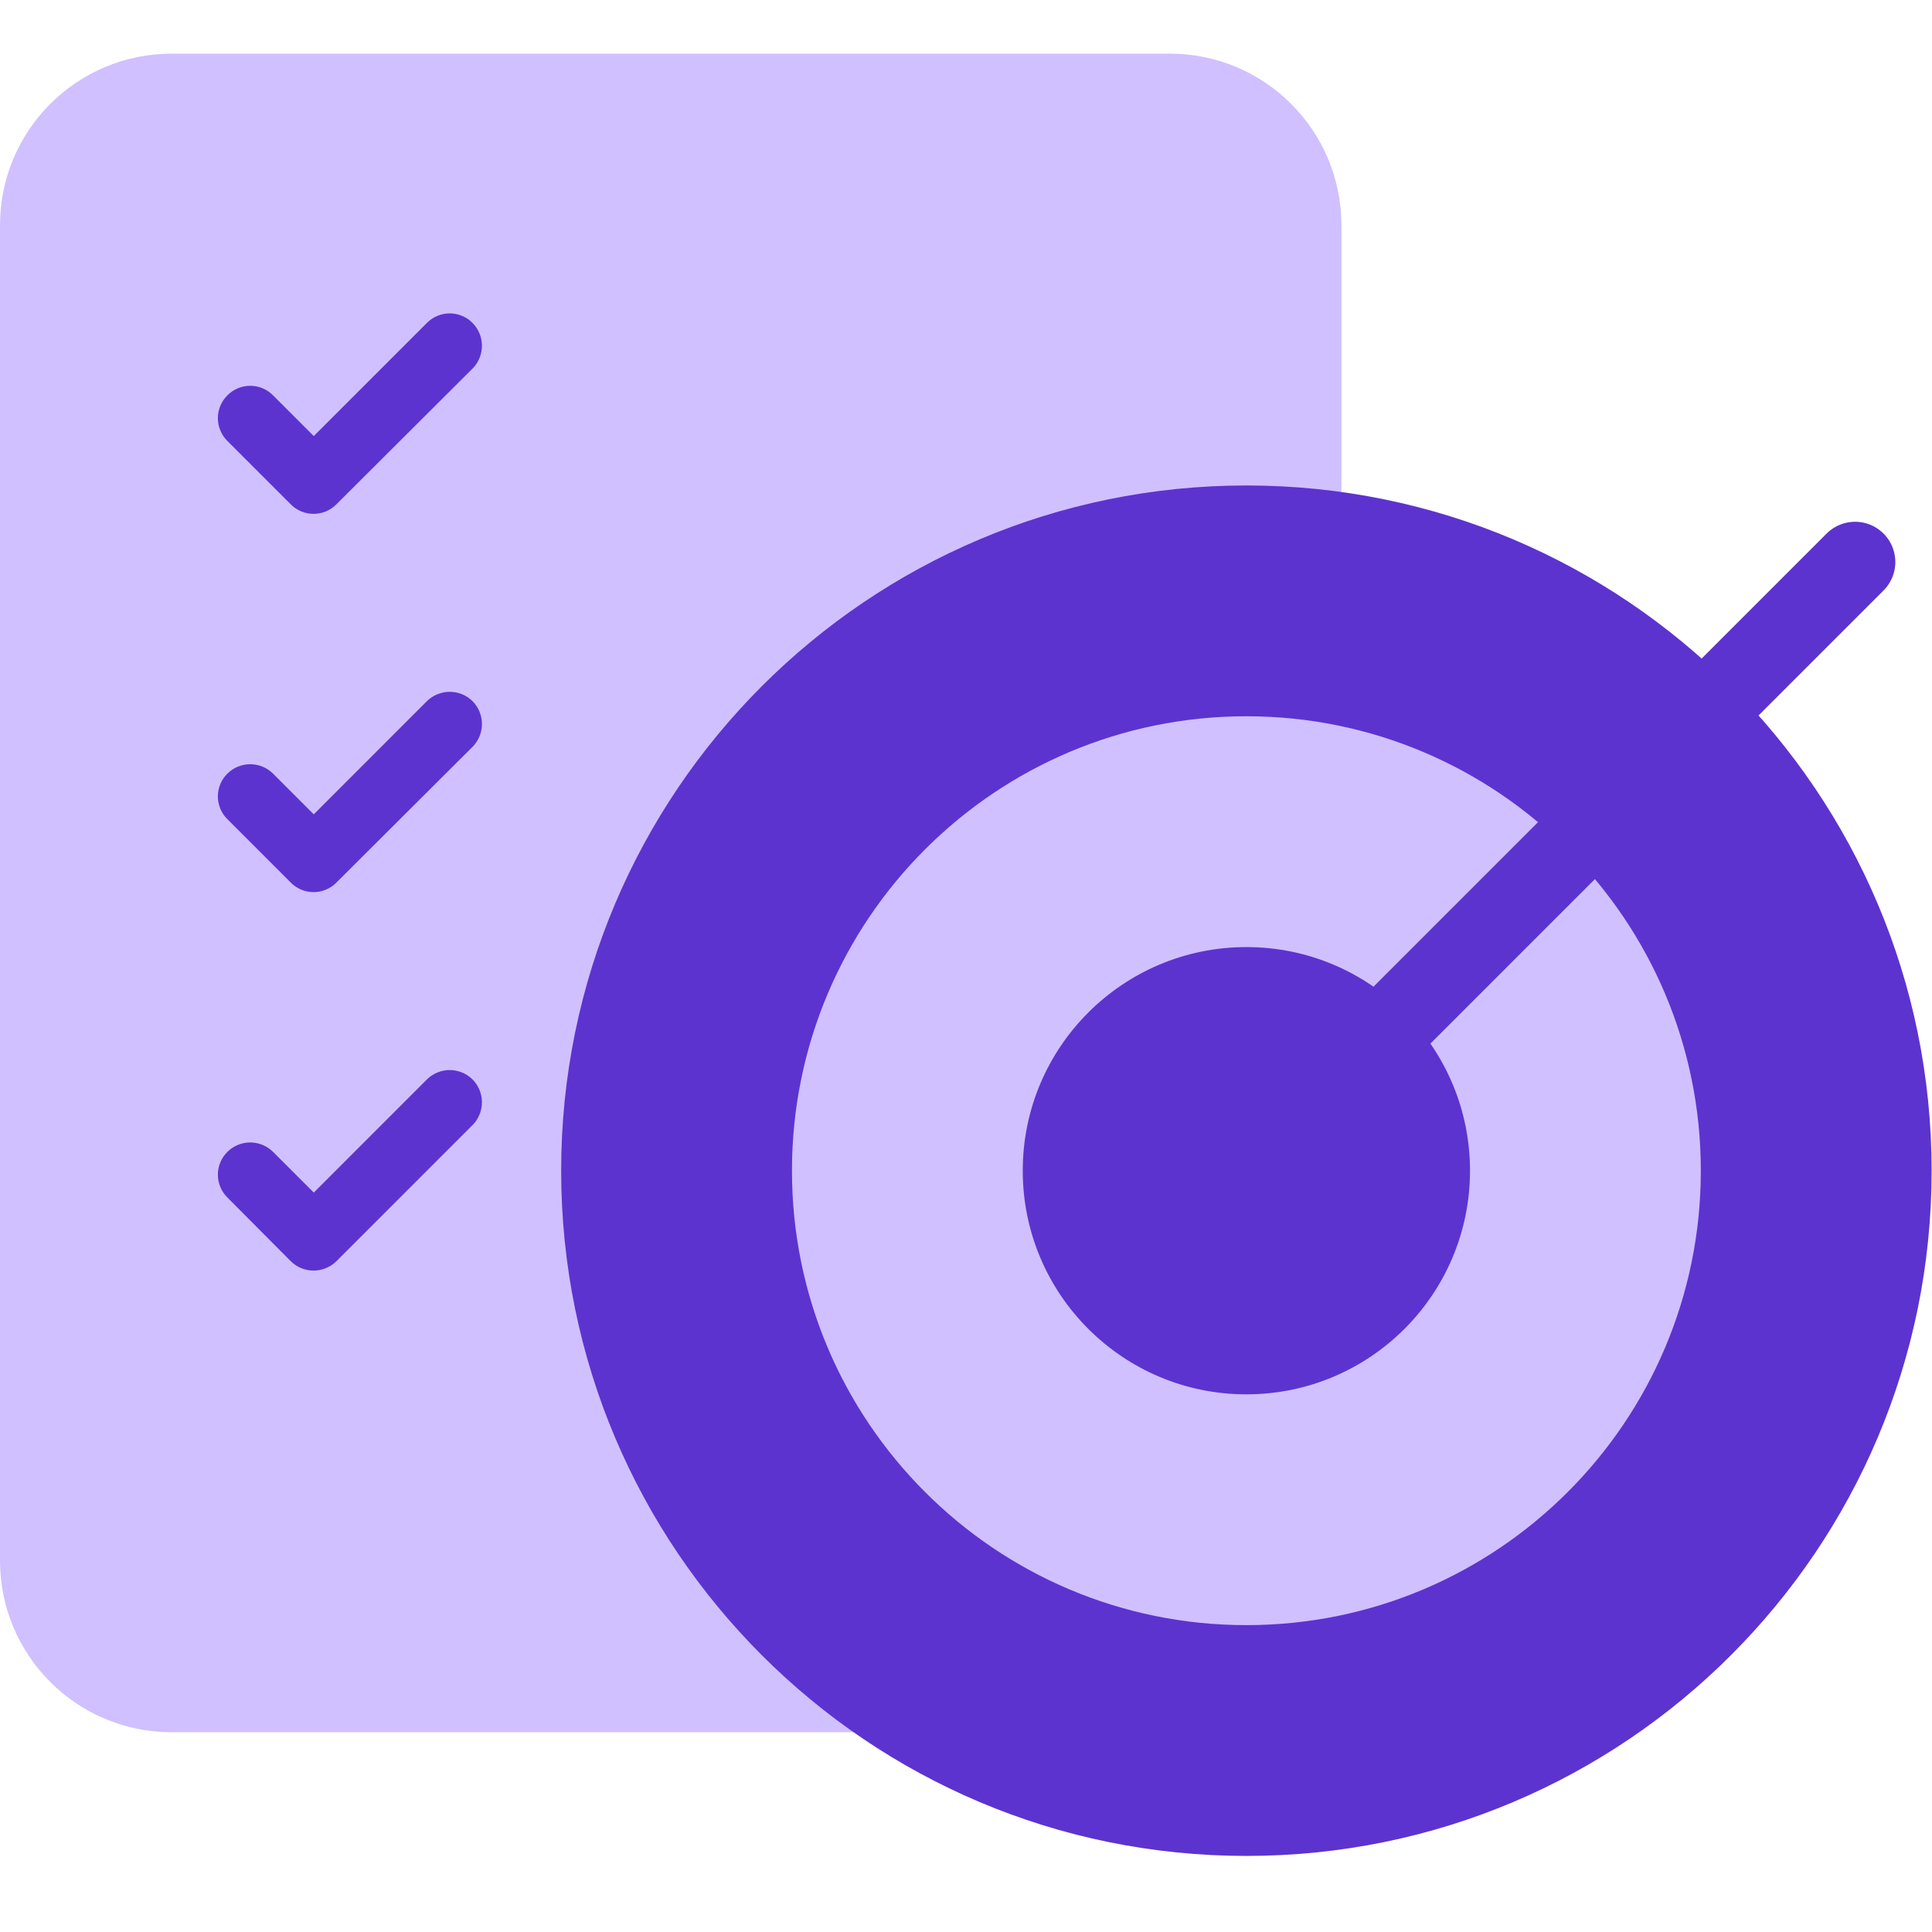 <svg width="72" height="72" viewBox="0 0 72 72" fill="none" xmlns="http://www.w3.org/2000/svg">
<path d="M43.596 2H6.395C2.863 2 0 4.863 0 8.395V58.161C0 61.693 2.863 64.555 6.395 64.555H43.596C47.128 64.555 49.991 61.693 49.991 58.161V8.395C49.991 4.863 47.128 2 43.596 2Z" fill="#D0C0FF"/>
<path d="M17.61 12.035C17.499 11.922 17.366 11.833 17.221 11.772C17.075 11.711 16.918 11.679 16.76 11.679C16.602 11.679 16.445 11.711 16.299 11.772C16.153 11.833 16.021 11.922 15.909 12.035L11.693 16.251L10.175 14.733C10.064 14.62 9.932 14.531 9.786 14.47C9.64 14.409 9.483 14.378 9.325 14.378C9.167 14.378 9.01 14.409 8.864 14.47C8.718 14.531 8.586 14.62 8.475 14.733C8.362 14.844 8.273 14.977 8.212 15.123C8.151 15.269 8.119 15.425 8.119 15.583C8.119 15.742 8.151 15.898 8.212 16.044C8.273 16.19 8.362 16.323 8.475 16.434L10.836 18.795C10.947 18.907 11.079 18.997 11.225 19.058C11.371 19.119 11.528 19.15 11.686 19.15C11.844 19.15 12.001 19.119 12.147 19.058C12.293 18.997 12.425 18.907 12.536 18.795L17.638 13.707C17.85 13.479 17.965 13.177 17.96 12.865C17.955 12.554 17.829 12.256 17.61 12.035Z" fill="#5C33CF"/>
<path d="M17.61 26.131C17.384 25.907 17.078 25.782 16.76 25.782C16.441 25.782 16.136 25.907 15.909 26.131L11.693 30.348L10.175 28.83C9.949 28.606 9.643 28.48 9.325 28.48C9.007 28.48 8.701 28.606 8.475 28.83C8.362 28.941 8.273 29.073 8.212 29.219C8.151 29.365 8.119 29.522 8.119 29.68C8.119 29.838 8.151 29.995 8.212 30.141C8.273 30.287 8.362 30.419 8.475 30.53L10.836 32.891C10.947 33.004 11.079 33.093 11.225 33.154C11.371 33.215 11.528 33.247 11.686 33.247C11.844 33.247 12.001 33.215 12.147 33.154C12.293 33.093 12.425 33.004 12.536 32.891L17.638 27.804C17.85 27.575 17.965 27.273 17.96 26.962C17.955 26.65 17.829 26.352 17.61 26.131Z" fill="#5C33CF"/>
<path d="M17.61 40.228C17.384 40.004 17.078 39.878 16.76 39.878C16.441 39.878 16.136 40.004 15.909 40.228L11.693 44.444L10.175 42.926C9.949 42.702 9.643 42.576 9.325 42.576C9.007 42.576 8.701 42.702 8.475 42.926C8.362 43.037 8.273 43.169 8.212 43.316C8.151 43.462 8.119 43.618 8.119 43.776C8.119 43.934 8.151 44.091 8.212 44.237C8.273 44.383 8.362 44.516 8.475 44.627L10.836 47.002C11.062 47.226 11.368 47.351 11.686 47.351C12.005 47.351 12.31 47.226 12.536 47.002L17.638 41.9C17.85 41.672 17.965 41.37 17.96 41.058C17.955 40.746 17.829 40.449 17.61 40.228Z" fill="#5C33CF"/>
<path d="M46.449 69.165C60.553 69.165 71.986 57.732 71.986 43.629C71.986 29.525 60.553 18.092 46.449 18.092C32.346 18.092 20.913 29.525 20.913 43.629C20.913 57.732 32.346 69.165 46.449 69.165Z" fill="#5C33CF"/>
<path d="M46.449 60.564C55.803 60.564 63.385 52.982 63.385 43.629C63.385 34.276 55.803 26.693 46.449 26.693C37.096 26.693 29.514 34.276 29.514 43.629C29.514 52.982 37.096 60.564 46.449 60.564Z" fill="#D0C0FF"/>
<path d="M46.449 51.963C51.052 51.963 54.783 48.232 54.783 43.629C54.783 39.026 51.052 35.295 46.449 35.295C41.846 35.295 38.115 39.026 38.115 43.629C38.115 48.232 41.846 51.963 46.449 51.963Z" fill="#5C33CF"/>
<path d="M46.449 43.629L69.133 20.945" stroke="#5C33CF" stroke-width="3" stroke-miterlimit="10" stroke-linecap="round"/>
</svg>
